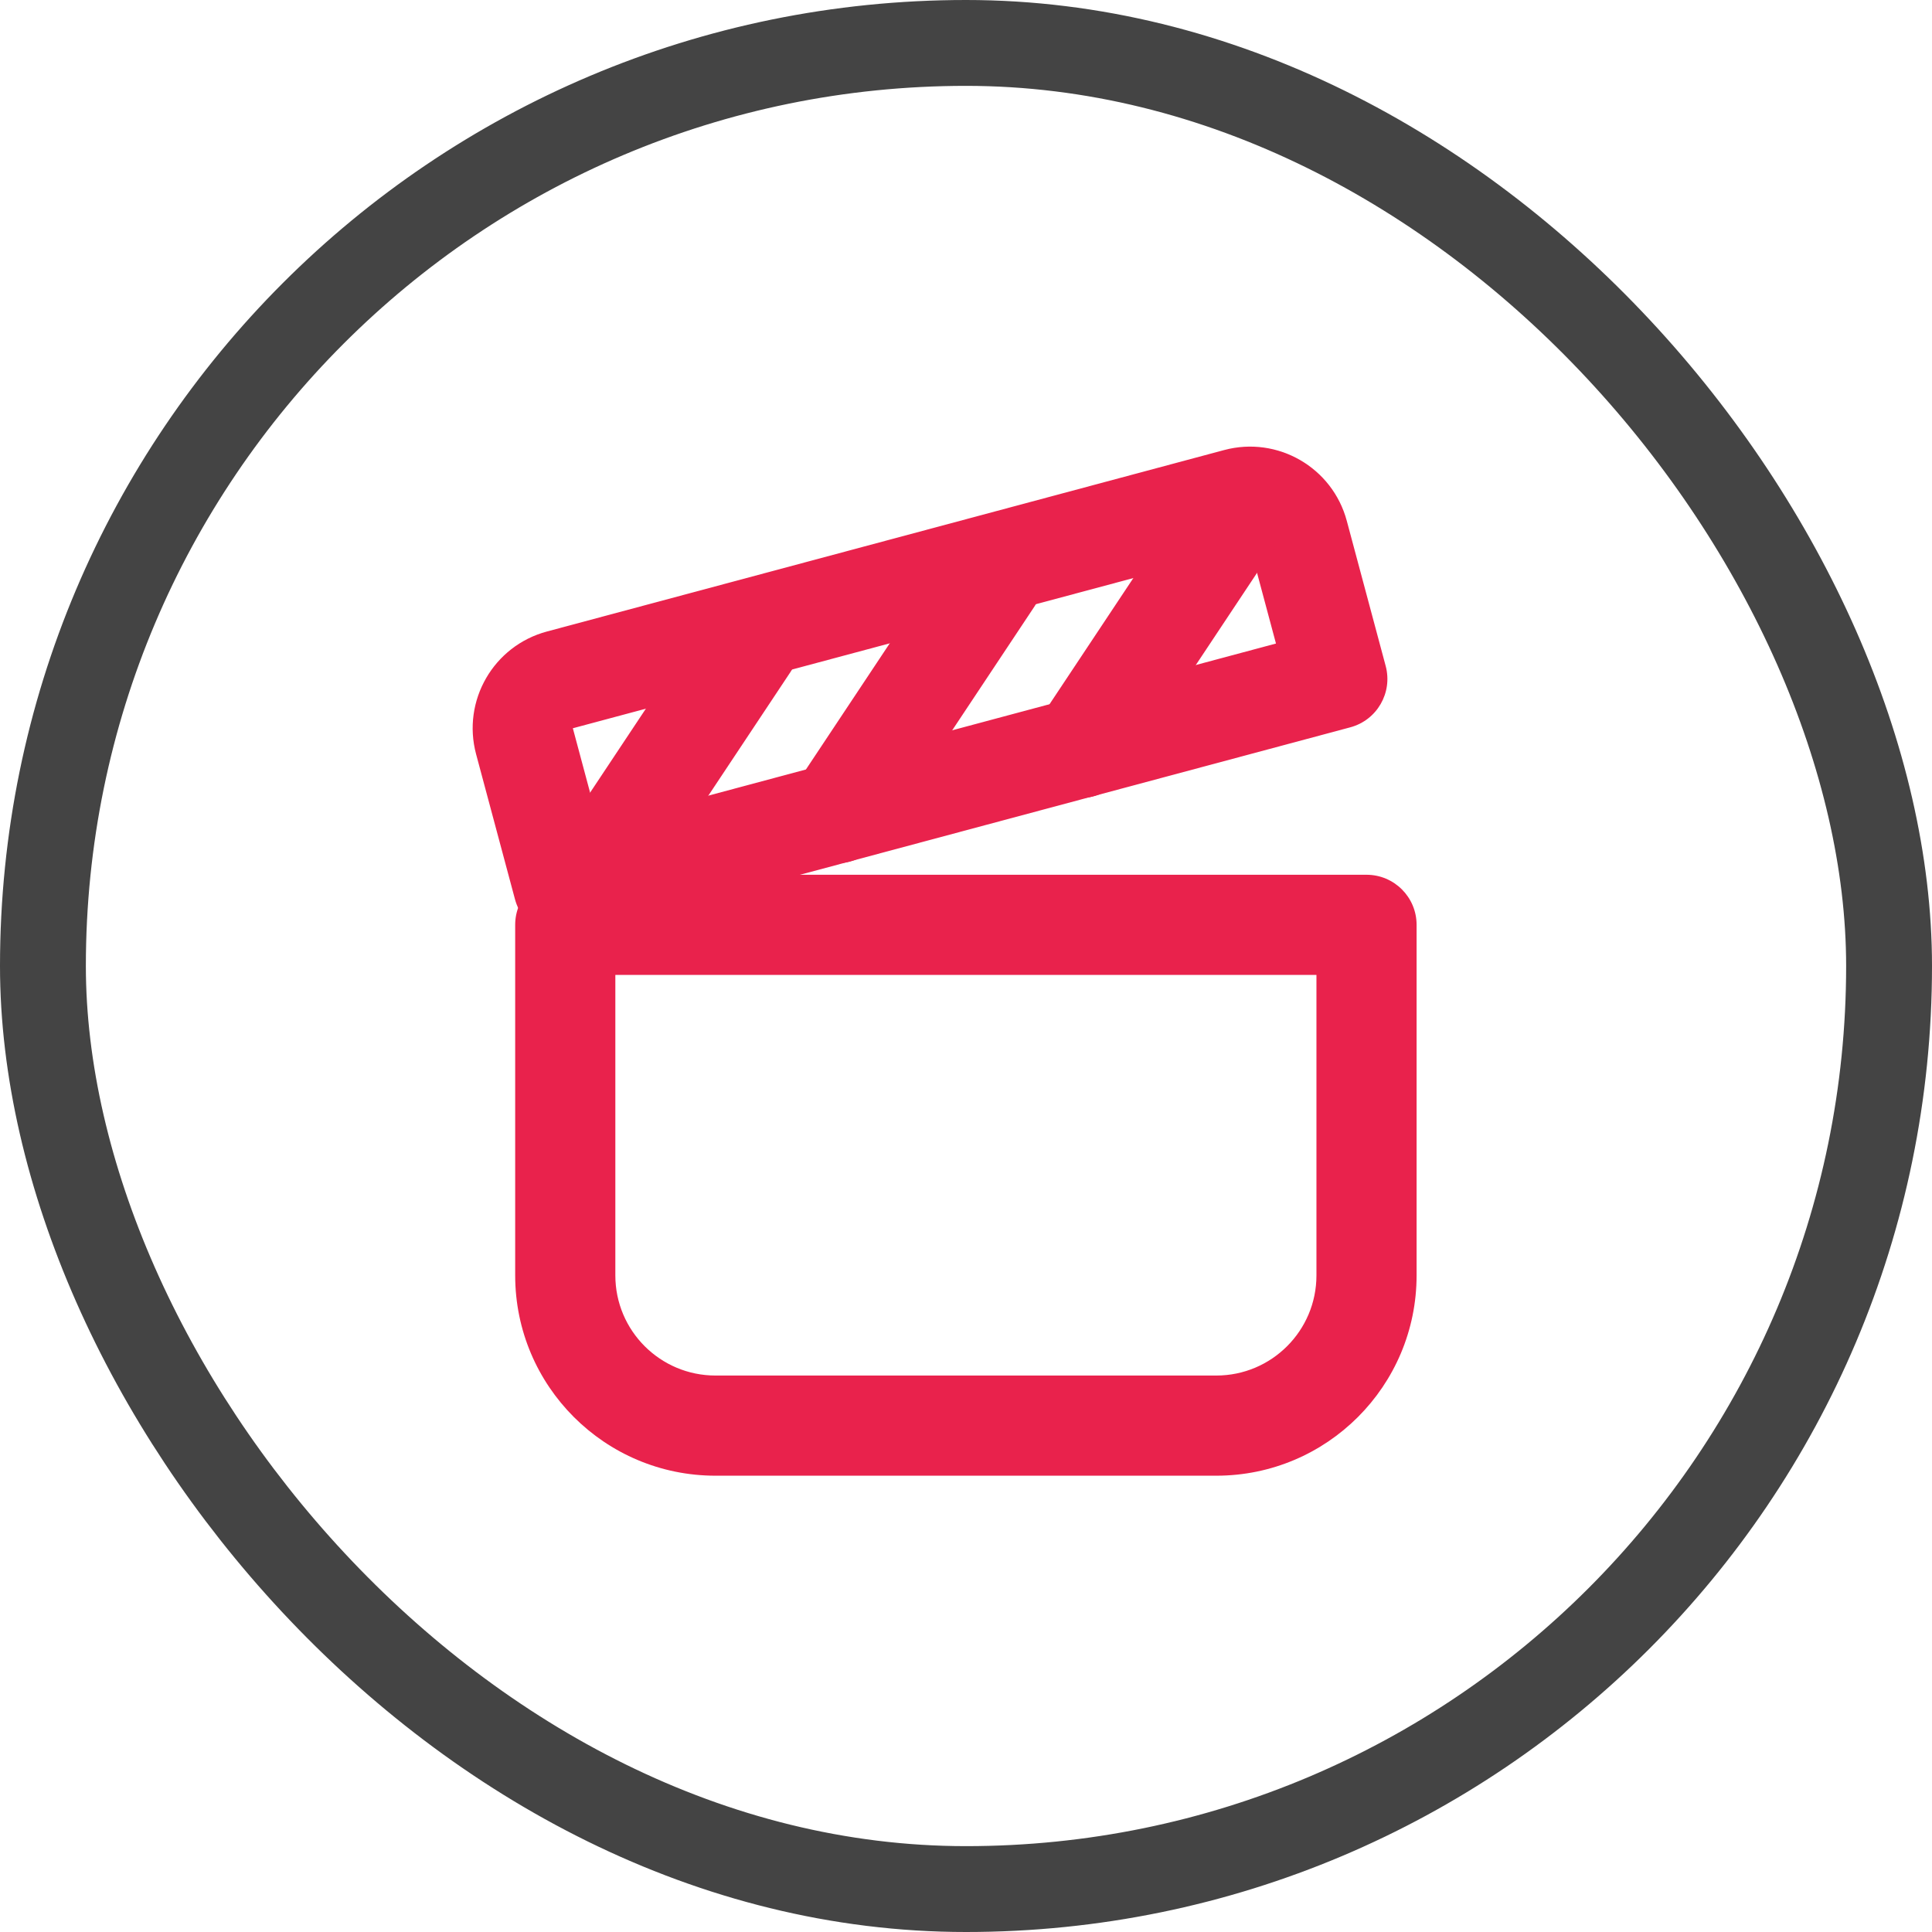 <svg width="172" height="172" viewBox="0 0 172 172" fill="none" xmlns="http://www.w3.org/2000/svg">
<rect x="3.822" y="3.822" width="164.356" height="164.356" rx="82.178" stroke="#444444" stroke-width="7.644"/>
<path fill-rule="evenodd" clip-rule="evenodd" d="M111.289 48.68L50.999 64.834L53.307 73.447L113.596 57.292L111.289 48.68ZM48.691 56.221C43.934 57.496 41.111 62.385 42.386 67.142L45.848 80.061C46.485 82.44 48.93 83.851 51.308 83.214L120.211 64.751C122.589 64.114 124 61.669 123.363 59.291L119.901 46.372C118.627 41.615 113.738 38.792 108.981 40.067L48.691 56.221Z" fill="#E9224C"/>
<path fill-rule="evenodd" clip-rule="evenodd" d="M54.782 86.794V113.544C54.782 118.468 58.774 122.46 63.699 122.46H108.282C113.206 122.46 117.199 118.468 117.199 113.544V86.794H54.782ZM50.324 77.877C47.861 77.877 45.865 79.873 45.865 82.335V113.544C45.865 123.393 53.849 131.377 63.699 131.377H108.282C118.131 131.377 126.115 123.393 126.115 113.544V82.335C126.115 79.873 124.119 77.877 121.657 77.877H50.324Z" fill="#E9224C"/>
<path fill-rule="evenodd" clip-rule="evenodd" d="M69.121 53.656C71.172 55.019 71.73 57.786 70.367 59.837L56.524 80.673C55.162 82.724 52.395 83.282 50.344 81.92C48.293 80.557 47.735 77.79 49.097 75.739L62.94 54.903C64.303 52.852 67.07 52.294 69.121 53.656Z" fill="#E9224C"/>
<path fill-rule="evenodd" clip-rule="evenodd" d="M90.826 47.847C92.877 49.21 93.435 51.977 92.072 54.028L78.229 74.865C76.867 76.916 74.1 77.474 72.049 76.111C69.998 74.749 69.44 71.981 70.802 69.931L84.645 49.094C86.008 47.043 88.775 46.485 90.826 47.847Z" fill="#E9224C"/>
<path fill-rule="evenodd" clip-rule="evenodd" d="M112.512 42.039C114.562 43.401 115.12 46.169 113.758 48.219L99.915 69.056C98.552 71.107 95.785 71.665 93.734 70.303C91.683 68.94 91.125 66.173 92.488 64.122L106.331 43.285C107.693 41.234 110.461 40.676 112.512 42.039Z" fill="#E9224C"/>
</svg>
